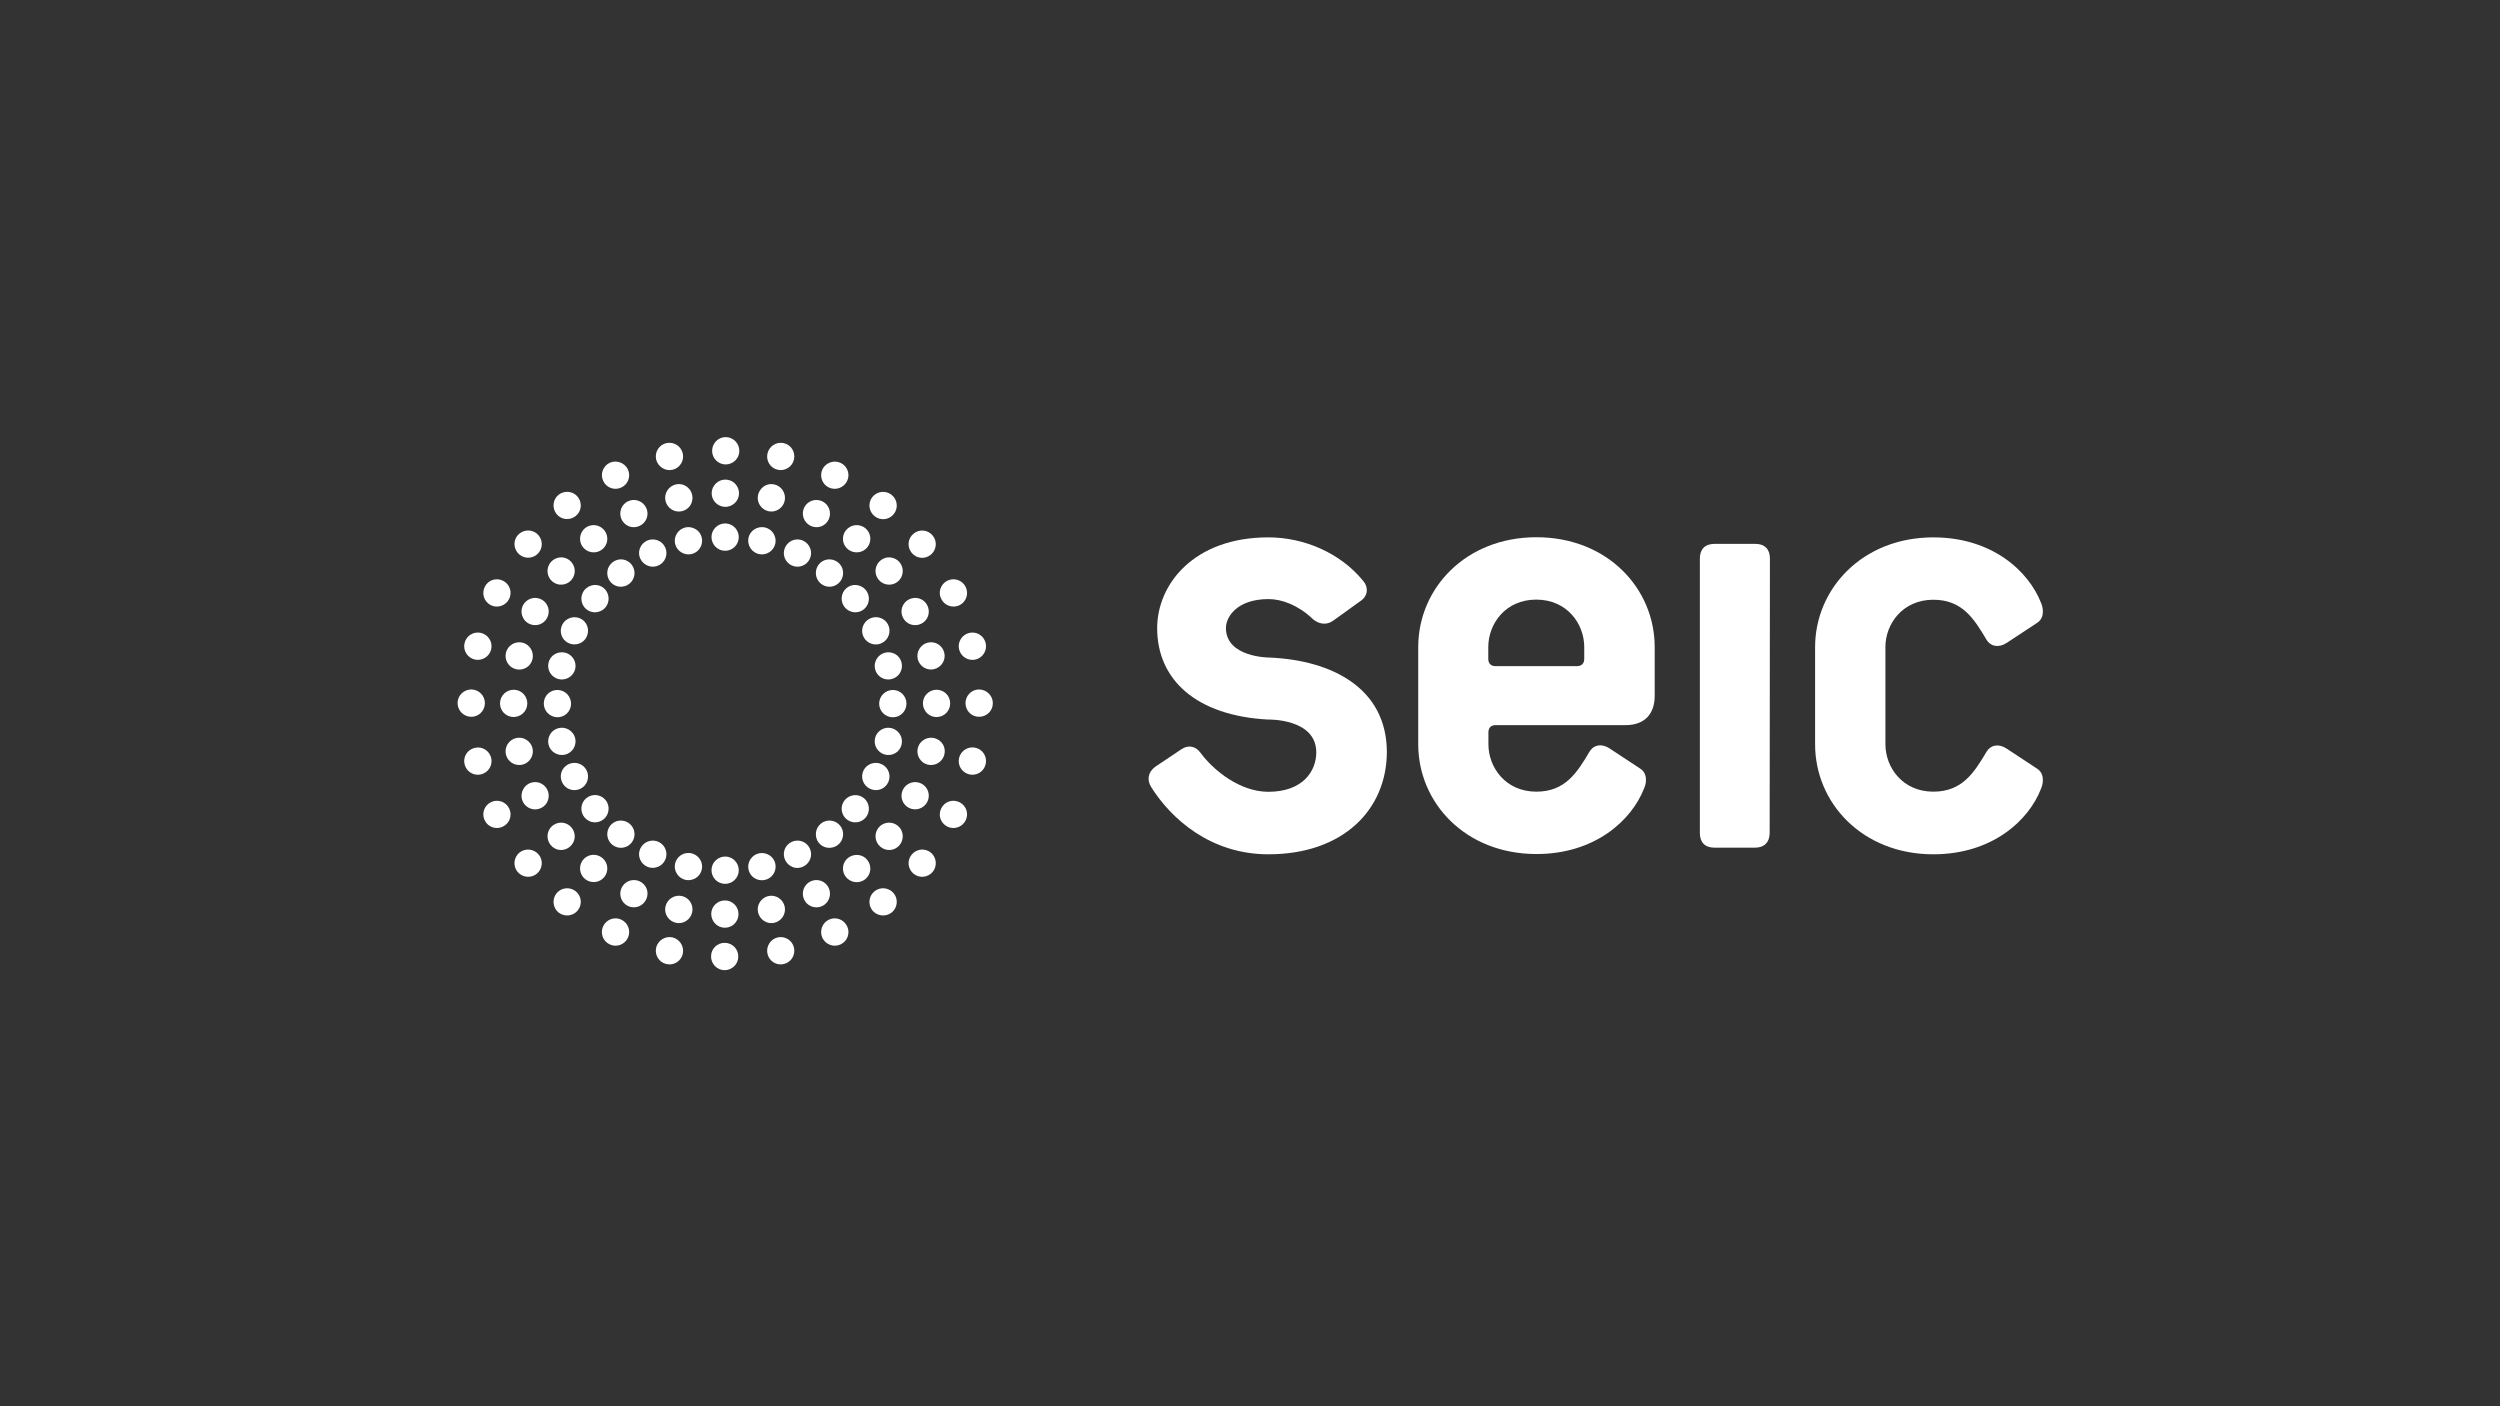 <?xml version="1.0" encoding="utf-8"?>
<!-- Generator: Adobe Illustrator 22.0.1, SVG Export Plug-In . SVG Version: 6.00 Build 0)  -->
<svg version="1.1" id="Calque_1" xmlns="http://www.w3.org/2000/svg" xmlns:xlink="http://www.w3.org/1999/xlink" x="0px" y="0px"
	 viewBox="0 0 1920 1080" style="enable-background:new 0 0 1920 1080;" xml:space="preserve">
<rect x="0" y="0" width="1920" height="1080" fill="#333333" stroke="none"/>
<style type="text/css">
	.st0{fill:#FFFFFF;}
</style>
<g>
	<g>
		<path class="st0" d="M1248.5,556.9h-99.9c-3.5,0-5.5,2-5.5,5.6v9.1c0,17.7,13.1,36.4,36.8,36.4c22.2,0,31.3-14.6,40.9-30.8
			c3.5-5.6,9.6-6.1,15.2-2.5l23.7,15.6c6.1,4,4.6,11.6,3,15.1c-9.6,24.7-37.8,50.5-82.7,50.5c-54.5,0-90.8-39.3-90.8-84.3v-74.7
			c0-44.9,36.3-84.3,90.8-84.3c54.5,0,90.8,39.4,90.8,84.3v37.8C1270.7,548.8,1262.6,556.9,1248.5,556.9z M1216.7,496.9
			c0-17.7-13.1-36.4-36.9-36.4c-23.7,0-36.8,18.7-36.8,36.4v9.1c0,3.5,2,5.6,5.5,5.6h62.6c3.5,0,5.6-2,5.6-5.6V496.9z"/>
	</g>
	<path class="st0" d="M974.1,656.1c-44.4,0-74.7-27.3-89.9-51.5c-3.6-5.6-2.5-11.6,3-15.7l20.3-13.6c5.5-3.6,11.1-2,14.6,3
		c10.1,13.6,30.3,29.8,52,29.8c26.2,0,36.8-15.6,36.8-30.3c0-26.3-37.3-25.2-37.3-25.2c-54.6-3-84.9-30.3-84.9-70.2
		c0-33.3,27.8-69.7,85.4-69.7c27.8,0,55.5,12.2,72.7,33.3c4.1,4.5,4.1,11.1-1.4,15.2l-21.7,15.6c-5.1,3.6-11.1,2.5-15.6-1.5
		c-11.1-10.6-23.8-15.2-33.8-15.2c-24.8,0-32.8,14.1-32.8,22.2c0,22.7,33.3,22.7,33.3,22.7c48.4,2,90.3,23.7,90.3,72.7
		C1064.9,621.8,1031.6,656.1,974.1,656.1z"/>
	<path class="st0" d="M1347.9,651h-31.3c-7.1,0-11.1-4.1-11.1-11.1l0-211c0-7.1,4-11.2,11.1-11.2h31.6c7.1,0,11.1,4.1,11.1,11.2
		l-0.2,211C1359,647,1354.9,651,1347.9,651z"/>
	<path class="st0" d="M1484.8,656.1c-54.5,0-90.8-39.4-90.8-84.4v-74.7c0-44.9,36.4-84.3,90.8-84.3c45,0,73.2,25.8,82.8,50.5
		c1.5,3.5,3,11.1-3,15.1l-23.7,15.6c-5.6,3.5-11.7,3-15.2-2.5c-9.6-16.2-18.7-30.8-40.9-30.8c-23.7,0-36.8,18.7-36.8,36.3v74.7
		c0,17.7,13.1,36.4,36.8,36.4c22.2,0,31.3-14.6,40.9-30.7c3.5-5.6,9.6-6.1,15.2-2.5l23.7,15.6c6,4,4.5,11.6,3,15.1
		C1558.1,630.3,1529.8,656.1,1484.8,656.1z"/>
	<path class="st0" d="M400.5,531.6c4.7,3.3,5.9,9.8,2.6,14.6c-3.4,4.7-9.8,5.9-14.6,2.6c-4.8-3.3-5.9-9.9-2.6-14.6
		C389.2,529.5,395.8,528.3,400.5,531.6z"/>
	<path class="st0" d="M434.1,531.8c4.7,3.3,5.9,9.9,2.6,14.6c-3.3,4.7-9.8,5.9-14.6,2.5c-4.7-3.3-5.9-9.8-2.6-14.6
		C422.8,529.6,429.4,528.5,434.1,531.8z"/>
	<path class="st0" d="M362,529.5c5.9,0.1,10.5,4.9,10.4,10.7c-0.1,5.8-4.9,10.4-10.6,10.3c-5.8-0.1-10.4-4.8-10.4-10.7
		C351.5,534.1,356.2,529.5,362,529.5z"/>
	<path class="st0" d="M406.5,496.7c3.9,4.3,3.6,11-0.7,14.9c-4.3,3.8-10.9,3.5-14.8-0.8c-3.9-4.3-3.6-10.9,0.7-14.8
		C396,492.1,402.7,492.4,406.5,496.7z"/>
	<path class="st0" d="M439.3,504.4c3.9,4.3,3.6,10.9-0.8,14.8c-4.3,3.8-10.9,3.5-14.8-0.8c-3.9-4.3-3.5-10.9,0.7-14.8
		C428.8,499.8,435.4,500.1,439.3,504.4z"/>
	<path class="st0" d="M369.5,486.1c5.6,1.4,9.1,7.1,7.7,12.7c-1.4,5.6-7.1,9-12.7,7.7c-5.6-1.4-9.1-7-7.7-12.7
		C358.2,488.1,363.9,484.7,369.5,486.1z"/>
	<path class="st0" d="M420.1,464.5c2.8,5.1,1,11.4-4,14.3c-5,2.8-11.5,1-14.2-4c-2.9-5.1-1.1-11.5,4-14.3
		C410.9,457.7,417.3,459.5,420.1,464.5z"/>
	<path class="st0" d="M450.3,479.3c2.8,5,1,11.5-4,14.3c-5.1,2.8-11.5,1-14.3-4c-2.8-5-1-11.4,4-14.2
		C441.1,472.5,447.5,474.3,450.3,479.3z"/>
	<path class="st0" d="M386.3,446c5.2,2.6,7.3,8.8,4.7,14c-2.6,5.2-8.9,7.3-14,4.8c-5.2-2.6-7.3-8.9-4.7-14.1
		C374.8,445.5,381.1,443.4,386.3,446z"/>
	<path class="st0" d="M441,435.6c1.6,5.6-1.6,11.4-7.1,13c-5.6,1.7-11.4-1.6-13-7.1c-1.6-5.6,1.6-11.4,7.1-13
		C433.5,426.8,439.3,430,441,435.6z"/>
	<path class="st0" d="M467,456.8c1.6,5.6-1.5,11.4-7.1,13c-5.6,1.7-11.4-1.5-13-7.1c-1.6-5.6,1.6-11.4,7.2-13
		C459.6,448,465.4,451.2,467,456.8z"/>
	<path class="st0" d="M412.3,409.8c4.4,3.7,5.1,10.3,1.4,14.7c-3.7,4.5-10.3,5.1-14.8,1.4c-4.4-3.7-5.1-10.3-1.4-14.7
		C401.2,406.8,407.8,406.1,412.3,409.8z"/>
	<path class="st0" d="M466.4,413.1c0.4,5.8-4,10.7-9.7,11.1c-5.8,0.4-10.8-3.9-11.2-9.7c-0.4-5.8,3.9-10.8,9.7-11.2
		C460.9,402.9,466,407.3,466.4,413.1z"/>
	<path class="st0" d="M487.3,439.4c0.4,5.8-4,10.8-9.8,11.2c-5.8,0.4-10.7-4-11.1-9.8c-0.4-5.8,4-10.7,9.7-11.2
		C481.9,429.2,486.9,433.6,487.3,439.4z"/>
	<path class="st0" d="M443.8,381.7c3.6,4.6,2.8,11.2-1.8,14.7c-4.6,3.6-11.2,2.8-14.7-1.8c-3.5-4.6-2.7-11.2,1.8-14.7
		C433.7,376.4,440.3,377.2,443.8,381.7z"/>
	<path class="st0" d="M497.2,396c-0.9,5.7-6.3,9.6-12,8.8c-5.7-0.9-9.6-6.3-8.7-12c0.9-5.7,6.2-9.6,11.9-8.7
		C494.1,385,498,390.3,497.2,396z"/>
	<path class="st0" d="M511.7,426.4c-0.9,5.7-6.3,9.6-12,8.7c-5.7-1-9.7-6.3-8.8-12c1-5.7,6.3-9.6,12-8.7
		C508.7,415.3,512.6,420.7,511.7,426.4z"/>
	<path class="st0" d="M482.2,360.5c2.5,5.2,0.2,11.5-5,13.9c-5.3,2.5-11.5,0.2-13.9-5c-2.5-5.2-0.3-11.5,5-14
		C473.5,353.1,479.7,355.3,482.2,360.5z"/>
	<path class="st0" d="M531.1,386.3c-2.1,5.3-8.2,8-13.7,5.8c-5.3-2.2-8-8.3-5.8-13.7c2.2-5.4,8.3-8,13.6-5.9
		C530.7,374.8,533.2,380.9,531.1,386.3z"/>
	<path class="st0" d="M538.5,419.2c-2.2,5.4-8.3,8-13.7,5.8c-5.4-2.2-8-8.3-5.8-13.6c2.2-5.4,8.3-8,13.6-5.8
		C538,407.6,540.6,413.7,538.5,419.2z"/>
	<path class="st0" d="M524.4,348.4c1.2,5.6-2.4,11.2-8,12.4c-5.6,1.2-11.2-2.4-12.5-8c-1.2-5.7,2.3-11.3,8-12.5
		C517.6,339.1,523.2,342.7,524.4,348.4z"/>
	<path class="st0" d="M565.7,384.8c-3.4,4.7-9.8,5.9-14.6,2.6c-4.8-3.3-6-9.9-2.6-14.6c3.3-4.7,9.8-5.9,14.6-2.6
		C567.8,373.6,569,380.1,565.7,384.8z"/>
	<path class="st0" d="M565.5,418.5c-3.3,4.8-9.9,5.9-14.6,2.6c-4.7-3.3-5.9-9.9-2.6-14.6c3.4-4.8,9.9-5.9,14.6-2.6
		C567.6,407.2,568.8,413.7,565.5,418.5z"/>
	<path class="st0" d="M567.8,346.3c0,5.8-4.8,10.4-10.6,10.4c-5.8-0.1-10.4-4.9-10.3-10.6c0.1-5.8,4.8-10.5,10.6-10.4
		C563.2,335.8,567.8,340.5,567.8,346.3z"/>
	<path class="st0" d="M713.3,531.6c-4.8,3.3-5.9,9.8-2.6,14.6c3.3,4.8,9.8,5.9,14.6,2.6c4.7-3.3,5.8-9.8,2.6-14.6
		C724.6,529.5,718.1,528.3,713.3,531.6z"/>
	<path class="st0" d="M679.7,531.8c-4.8,3.3-5.9,9.9-2.6,14.6c3.3,4.7,9.9,5.9,14.6,2.6c4.7-3.3,5.9-9.8,2.6-14.6
		C691,529.6,684.5,528.5,679.7,531.8z"/>
	<path class="st0" d="M751.8,529.5c-5.8,0.1-10.4,4.9-10.3,10.7c0.1,5.8,4.8,10.4,10.6,10.3c5.9-0.1,10.5-4.8,10.4-10.6
		C762.4,534.1,757.6,529.5,751.8,529.5z"/>
	<path class="st0" d="M707.3,496.7c-3.9,4.3-3.6,10.9,0.7,14.8c4.3,3.9,10.9,3.5,14.8-0.8c3.9-4.3,3.5-10.9-0.8-14.8
		C717.8,492.1,711.1,492.4,707.3,496.7z"/>
	<path class="st0" d="M674.5,504.4c-3.9,4.3-3.6,10.9,0.7,14.8c4.3,3.8,10.9,3.5,14.8-0.8c3.9-4.3,3.5-10.9-0.7-14.8
		C685,499.8,678.4,500.1,674.5,504.4z"/>
	<path class="st0" d="M744.3,486.1c-5.6,1.4-9.1,7.1-7.7,12.7c1.4,5.6,7.1,9.1,12.7,7.7c5.6-1.4,9-7,7.7-12.6
		C755.6,488.1,749.9,484.7,744.3,486.1z"/>
	<path class="st0" d="M693.7,464.5c-2.9,5.1-1,11.4,4,14.3c5.1,2.8,11.5,1,14.3-4c2.8-5,1-11.5-4-14.3
		C702.9,457.7,696.6,459.5,693.7,464.5z"/>
	<path class="st0" d="M663.5,479.3c-2.9,5-1.1,11.5,4,14.3c5.1,2.9,11.4,1,14.3-4c2.8-5.1,1.1-11.5-4-14.3
		C672.8,472.5,666.4,474.3,663.5,479.3z"/>
	<path class="st0" d="M727.5,446c-5.1,2.6-7.3,8.9-4.6,14c2.5,5.2,8.8,7.3,14,4.8c5.2-2.6,7.3-8.9,4.7-14.1
		C739,445.5,732.7,443.4,727.5,446z"/>
	<path class="st0" d="M672.8,435.6c-1.6,5.6,1.6,11.4,7.1,13c5.6,1.7,11.4-1.6,13-7.1c1.6-5.6-1.6-11.4-7.1-13
		C680.3,426.8,674.5,430,672.8,435.6z"/>
	<path class="st0" d="M646.8,456.8c-1.6,5.6,1.6,11.4,7.1,13c5.6,1.7,11.4-1.5,13-7.1c1.6-5.6-1.6-11.4-7.2-13
		C654.2,448,648.4,451.2,646.8,456.8z"/>
	<path class="st0" d="M701.6,409.9c-4.5,3.6-5.1,10.2-1.4,14.7c3.7,4.5,10.2,5.1,14.7,1.4c4.4-3.7,5.1-10.3,1.4-14.7
		C712.6,406.8,706,406.1,701.6,409.9z"/>
	<path class="st0" d="M647.4,413.1c-0.4,5.8,4,10.7,9.8,11.1c5.8,0.4,10.8-3.9,11.2-9.7c0.4-5.8-3.9-10.7-9.7-11.2
		C652.9,402.9,647.8,407.3,647.4,413.1z"/>
	<path class="st0" d="M626.6,439.4c-0.4,5.8,4,10.8,9.7,11.2c5.8,0.4,10.8-4,11.2-9.8c0.4-5.8-3.9-10.7-9.8-11.2
		C631.9,429.2,626.9,433.6,626.6,439.4z"/>
	<path class="st0" d="M669.9,381.8c-3.5,4.6-2.7,11.1,1.9,14.7c4.5,3.6,11.1,2.8,14.7-1.8c3.6-4.6,2.7-11.2-1.8-14.7
		C680.1,376.4,673.5,377.2,669.9,381.8z"/>
	<path class="st0" d="M616.7,396c0.9,5.7,6.3,9.6,11.9,8.8c5.8-0.9,9.6-6.3,8.7-12c-0.9-5.7-6.2-9.6-12-8.7
		C619.7,385,615.8,390.3,616.7,396z"/>
	<path class="st0" d="M602.1,426.4c0.9,5.7,6.3,9.6,12,8.7c5.7-0.9,9.6-6.3,8.7-12c-1-5.7-6.3-9.6-12-8.7
		C605.2,415.3,601.2,420.7,602.1,426.4z"/>
	<path class="st0" d="M631.6,360.5c-2.4,5.2-0.2,11.5,5,13.9c5.3,2.5,11.5,0.2,14-5c2.5-5.2,0.2-11.5-5-13.9
		C640.4,353.1,634.1,355.3,631.6,360.5z"/>
	<path class="st0" d="M582.7,386.3c2.2,5.3,8.3,8,13.6,5.8c5.4-2.2,8-8.3,5.8-13.7c-2.2-5.4-8.2-8-13.6-5.9
		C583.2,374.8,580.5,381,582.7,386.3z"/>
	<path class="st0" d="M575.4,419.2c2.2,5.4,8.3,8,13.7,5.8c5.4-2.2,8-8.3,5.8-13.6c-2.2-5.4-8.3-8-13.7-5.8
		C575.8,407.7,573.2,413.7,575.4,419.2z"/>
	<path class="st0" d="M589.4,348.4c-1.2,5.6,2.3,11.2,8,12.4c5.6,1.2,11.2-2.4,12.4-8c1.2-5.7-2.3-11.3-8-12.5
		C596.2,339.1,590.6,342.7,589.4,348.4z"/>
	<path class="st0" d="M707.3,584.1c-3.9-4.3-3.6-11,0.7-14.8c4.3-3.9,10.9-3.6,14.9,0.7c3.9,4.2,3.5,10.9-0.8,14.8
		C717.8,588.7,711.1,588.4,707.3,584.1z"/>
	<path class="st0" d="M674.5,576.4c-3.9-4.3-3.6-11,0.7-14.8c4.3-3.9,10.9-3.5,14.8,0.8c3.9,4.3,3.5,10.9-0.7,14.8
		C685,581,678.4,580.7,674.5,576.4z"/>
	<path class="st0" d="M744.3,594.7c-5.6-1.4-9.1-7-7.7-12.7c1.4-5.6,7.1-9.1,12.7-7.7c5.6,1.3,9,7,7.7,12.6
		C755.6,592.7,749.9,596.1,744.3,594.7z"/>
	<path class="st0" d="M693.7,616.3c-2.9-5.1-1-11.5,4-14.3c5.1-2.9,11.5-1,14.3,4c2.8,5,1,11.4-4,14.2
		C702.9,623.1,696.6,621.3,693.7,616.3z"/>
	<path class="st0" d="M663.5,601.5c-2.9-5.1-1.1-11.5,4-14.3c5.1-2.8,11.4-1,14.3,4c2.8,5.1,1.1,11.4-4,14.3
		C672.8,608.3,666.4,606.5,663.5,601.5z"/>
	<path class="st0" d="M727.5,634.8c-5.1-2.6-7.3-8.8-4.6-14c2.5-5.2,8.8-7.3,14-4.7c5.2,2.6,7.3,8.8,4.7,14
		C739,635.3,732.7,637.4,727.5,634.8z"/>
	<path class="st0" d="M672.8,645.2c-1.6-5.6,1.6-11.4,7.1-13c5.6-1.6,11.4,1.6,13,7.1c1.6,5.6-1.6,11.5-7.1,13.1
		C680.3,654,674.5,650.8,672.8,645.2z"/>
	<path class="st0" d="M646.8,624c-1.6-5.5,1.6-11.3,7.1-12.9c5.6-1.7,11.4,1.5,13,7.1c1.6,5.6-1.6,11.4-7.2,13
		C654.2,632.7,648.4,629.6,646.8,624z"/>
	<path class="st0" d="M701.6,671c-4.5-3.7-5.1-10.3-1.4-14.7c3.7-4.5,10.2-5.1,14.7-1.5c4.4,3.7,5.1,10.3,1.4,14.8
		C712.6,674,706,674.7,701.6,671z"/>
	<path class="st0" d="M647.4,667.7c-0.4-5.8,4-10.7,9.8-11.1c5.8-0.5,10.7,3.9,11.2,9.7c0.4,5.8-3.9,10.8-9.7,11.2
		C652.9,677.9,647.8,673.5,647.4,667.7z"/>
	<path class="st0" d="M626.6,641.4c-0.4-5.8,4-10.8,9.7-11.2c5.8-0.4,10.8,4,11.2,9.7c0.4,5.8-3.9,10.8-9.8,11.2
		C631.9,651.6,626.9,647.2,626.6,641.4z"/>
	<path class="st0" d="M669.9,699.1c-3.5-4.6-2.7-11.2,1.9-14.7c4.5-3.6,11.1-2.7,14.7,1.8c3.6,4.6,2.7,11.2-1.8,14.7
		C680.1,704.4,673.5,703.6,669.9,699.1z"/>
	<path class="st0" d="M616.7,684.7c0.9-5.7,6.3-9.6,11.9-8.7c5.8,0.9,9.6,6.3,8.7,12c-0.9,5.7-6.2,9.7-12,8.7
		C619.7,695.8,615.8,690.5,616.7,684.7z"/>
	<path class="st0" d="M602.1,654.4c0.9-5.7,6.3-9.6,12-8.7c5.7,0.9,9.6,6.3,8.7,12c-1,5.7-6.3,9.6-12,8.8
		C605.2,665.5,601.2,660.1,602.1,654.4z"/>
	<path class="st0" d="M631.6,720.3c-2.4-5.3-0.2-11.5,5-14c5.3-2.5,11.5-0.2,14,5.1c2.5,5.2,0.2,11.5-5,13.9
		C640.4,727.8,634.1,725.5,631.6,720.3z"/>
	<path class="st0" d="M582.7,694.5c2.2-5.4,8.3-8,13.6-5.8c5.4,2.2,8,8.3,5.8,13.7c-2.2,5.3-8.2,8-13.6,5.8
		C583.2,706,580.5,699.8,582.7,694.5z"/>
	<path class="st0" d="M575.4,661.7c2.2-5.4,8.3-8,13.7-5.8c5.4,2.1,8,8.2,5.8,13.6c-2.2,5.4-8.3,7.9-13.7,5.8
		C575.8,673.2,573.2,667,575.4,661.7z"/>
	<path class="st0" d="M589.4,732.4c-1.2-5.6,2.3-11.2,8-12.5c5.6-1.2,11.2,2.4,12.4,8c1.2,5.7-2.3,11.3-8,12.5
		C596.2,741.7,590.6,738.1,589.4,732.4z"/>
	<path class="st0" d="M548.1,696c3.3-4.7,9.9-5.9,14.6-2.6c4.7,3.3,5.9,9.8,2.6,14.6c-3.3,4.8-9.9,5.9-14.6,2.6
		C546,707.2,544.8,700.7,548.1,696z"/>
	<path class="st0" d="M548.3,662.3c3.4-4.7,9.9-5.9,14.6-2.6c4.7,3.4,5.9,9.8,2.6,14.6c-3.3,4.8-9.9,5.9-14.6,2.6
		C546.2,673.6,545,667.1,548.3,662.3z"/>
	<path class="st0" d="M546.1,734.4c0-5.8,4.8-10.4,10.6-10.3c5.8,0.1,10.4,4.8,10.3,10.6c0,5.8-4.8,10.4-10.6,10.4
		C550.6,745,546,740.2,546.1,734.4z"/>
	<path class="st0" d="M406.5,584.1c3.9-4.3,3.6-10.9-0.7-14.8c-4.3-3.9-10.9-3.6-14.8,0.7c-3.9,4.2-3.6,10.9,0.7,14.8
		C396,588.7,402.7,588.4,406.5,584.1z"/>
	<path class="st0" d="M439.3,576.4c3.9-4.3,3.6-11-0.8-14.8c-4.3-3.9-10.9-3.5-14.8,0.7c-3.9,4.4-3.5,11,0.7,14.8
		C428.8,581,435.4,580.7,439.3,576.4z"/>
	<path class="st0" d="M369.5,594.7c5.6-1.4,9.1-7,7.7-12.7c-1.4-5.6-7.1-9.1-12.7-7.6c-5.6,1.3-9.1,7-7.7,12.6
		C358.2,592.7,363.9,596.1,369.5,594.7z"/>
	<path class="st0" d="M420.1,616.3c2.8-5.1,1-11.5-4-14.3c-5-2.9-11.5-1-14.2,4c-2.9,5.1-1.1,11.5,4,14.3
		C410.9,623.1,417.3,621.3,420.1,616.3z"/>
	<path class="st0" d="M450.3,601.5c2.8-5.1,1-11.5-4-14.3c-5.1-2.8-11.5-1-14.3,4c-2.8,5-1,11.4,4,14.3
		C441.1,608.3,447.5,606.5,450.3,601.5z"/>
	<path class="st0" d="M386.3,634.8c5.2-2.6,7.3-8.8,4.7-14c-2.6-5.2-8.9-7.3-14-4.7c-5.2,2.6-7.3,8.8-4.7,14
		C374.8,635.3,381.1,637.4,386.3,634.8z"/>
	<path class="st0" d="M441,645.2c1.6-5.5-1.6-11.3-7.1-13c-5.6-1.6-11.4,1.6-13,7.1c-1.6,5.6,1.6,11.4,7.1,13.1
		C433.5,654,439.3,650.8,441,645.2z"/>
	<path class="st0" d="M467,624c1.6-5.6-1.5-11.3-7.1-13c-5.6-1.6-11.4,1.6-13,7.1c-1.6,5.6,1.6,11.4,7.2,13.1
		C459.6,632.7,465.4,629.6,467,624z"/>
	<path class="st0" d="M412.3,671c4.4-3.7,5.1-10.3,1.4-14.7c-3.7-4.5-10.3-5.1-14.8-1.5c-4.4,3.7-5.1,10.3-1.4,14.8
		C401.2,674,407.8,674.7,412.3,671z"/>
	<path class="st0" d="M466.4,667.7c0.4-5.8-4-10.7-9.7-11.2c-5.8-0.4-10.8,3.9-11.2,9.7c-0.4,5.8,3.9,10.8,9.7,11.2
		C460.9,677.9,466,673.5,466.4,667.7z"/>
	<path class="st0" d="M487.3,641.4c0.4-5.8-4-10.8-9.8-11.2c-5.8-0.4-10.7,4-11.1,9.7c-0.4,5.8,4,10.8,9.7,11.2
		C481.9,651.5,486.9,647.2,487.3,641.4z"/>
	<path class="st0" d="M443.8,699.1c3.6-4.6,2.8-11.2-1.8-14.7c-4.6-3.6-11.2-2.7-14.7,1.8c-3.5,4.6-2.7,11.2,1.8,14.7
		C433.7,704.4,440.3,703.6,443.8,699.1z"/>
	<path class="st0" d="M497.2,684.7c-0.9-5.7-6.3-9.6-12-8.7c-5.7,0.9-9.6,6.3-8.7,12c0.9,5.7,6.2,9.6,11.9,8.7
		C494.1,695.8,498,690.4,497.2,684.7z"/>
	<path class="st0" d="M511.7,654.4c-0.9-5.7-6.3-9.6-12-8.7c-5.7,0.9-9.7,6.3-8.8,12c1,5.7,6.3,9.6,12,8.7
		C508.7,665.5,512.6,660.1,511.7,654.4z"/>
	<path class="st0" d="M482.2,720.3c2.5-5.3,0.2-11.5-5-14c-5.3-2.5-11.5-0.2-14,5.1c-2.4,5.2-0.2,11.5,5.1,13.9
		C473.5,727.8,479.7,725.5,482.2,720.3z"/>
	<path class="st0" d="M531.1,694.5c-2.1-5.4-8.2-8-13.7-5.8c-5.3,2.2-8,8.3-5.8,13.7c2.2,5.3,8.3,8,13.6,5.8
		C530.7,706,533.2,699.8,531.1,694.5z"/>
	<path class="st0" d="M538.5,661.7c-2.2-5.4-8.3-8-13.7-5.9c-5.4,2.2-8,8.3-5.8,13.6c2.2,5.4,8.3,8,13.6,5.8
		C538,673.2,540.6,667,538.5,661.7z"/>
	<path class="st0" d="M524.4,732.4c1.2-5.6-2.4-11.2-8-12.5c-5.6-1.2-11.2,2.4-12.5,8c-1.2,5.7,2.3,11.3,8,12.5
		C517.6,741.7,523.2,738.1,524.4,732.4z"/>
</g>
</svg>
